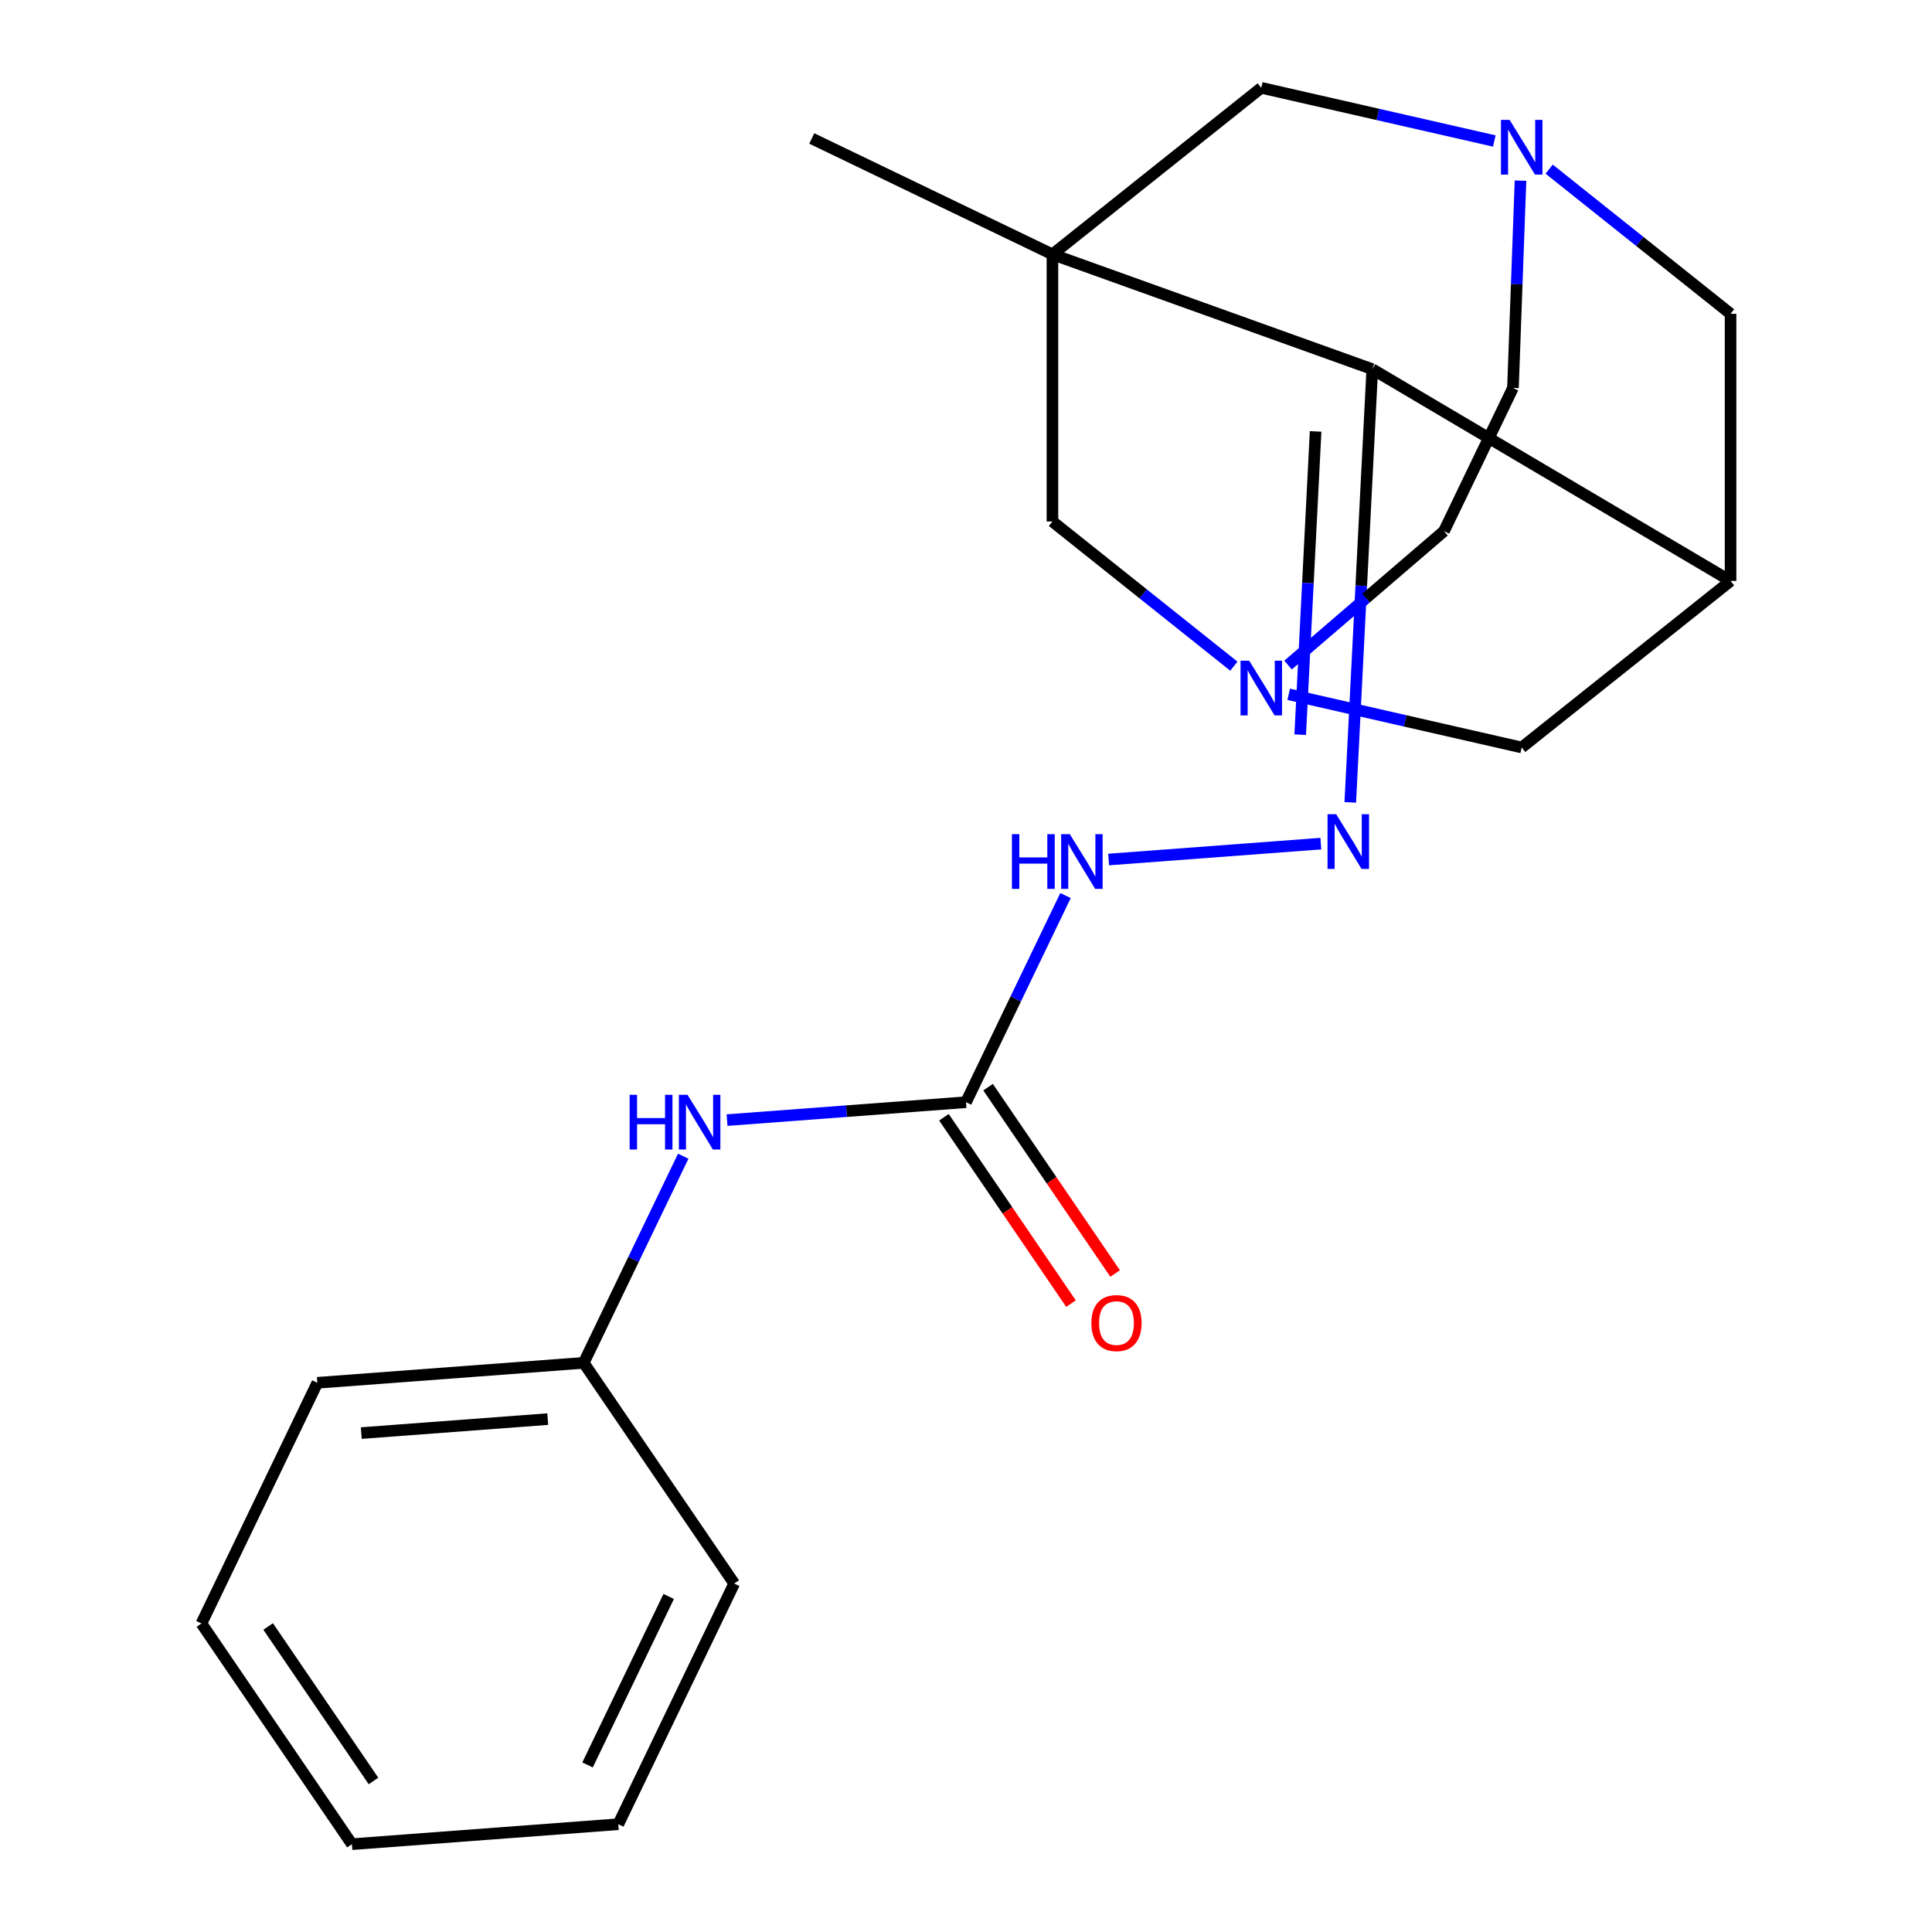 <?xml version='1.0' encoding='iso-8859-1'?>
<svg version='1.1' baseProfile='full'
              xmlns='http://www.w3.org/2000/svg'
                      xmlns:rdkit='http://www.rdkit.org/xml'
                      xmlns:xlink='http://www.w3.org/1999/xlink'
                  xml:space='preserve'
width='1000px' height='1000px' viewBox='0 0 1000 1000'>
<!-- END OF HEADER -->
<rect style='opacity:1.0;fill:#FFFFFF;stroke:none' width='1000' height='1000' x='0' y='0'> </rect>
<path class='bond-0' d='M 544.74,131.661 L 710.279,191.069' style='fill:none;fill-rule:evenodd;stroke:#000000;stroke-width:6px;stroke-linecap:butt;stroke-linejoin:miter;stroke-opacity:1' />
<path class='bond-6' d='M 544.74,131.661 L 652.839,45.455' style='fill:none;fill-rule:evenodd;stroke:#000000;stroke-width:6px;stroke-linecap:butt;stroke-linejoin:miter;stroke-opacity:1' />
<path class='bond-7' d='M 544.74,131.661 L 544.74,269.924' style='fill:none;fill-rule:evenodd;stroke:#000000;stroke-width:6px;stroke-linecap:butt;stroke-linejoin:miter;stroke-opacity:1' />
<path class='bond-15' d='M 544.74,131.661 L 420.169,71.67' style='fill:none;fill-rule:evenodd;stroke:#000000;stroke-width:6px;stroke-linecap:butt;stroke-linejoin:miter;stroke-opacity:1' />
<path class='bond-1' d='M 710.279,191.069 L 895.735,300.691' style='fill:none;fill-rule:evenodd;stroke:#000000;stroke-width:6px;stroke-linecap:butt;stroke-linejoin:miter;stroke-opacity:1' />
<path class='bond-2' d='M 710.279,191.069 L 704.588,303.191' style='fill:none;fill-rule:evenodd;stroke:#000000;stroke-width:6px;stroke-linecap:butt;stroke-linejoin:miter;stroke-opacity:1' />
<path class='bond-2' d='M 704.588,303.191 L 698.897,415.314' style='fill:none;fill-rule:evenodd;stroke:#0000FF;stroke-width:6px;stroke-linecap:butt;stroke-linejoin:miter;stroke-opacity:1' />
<path class='bond-2' d='M 680.955,223.304 L 676.971,301.789' style='fill:none;fill-rule:evenodd;stroke:#000000;stroke-width:6px;stroke-linecap:butt;stroke-linejoin:miter;stroke-opacity:1' />
<path class='bond-2' d='M 676.971,301.789 L 672.987,380.275' style='fill:none;fill-rule:evenodd;stroke:#0000FF;stroke-width:6px;stroke-linecap:butt;stroke-linejoin:miter;stroke-opacity:1' />
<path class='bond-23' d='M 895.735,300.691 L 787.636,386.897' style='fill:none;fill-rule:evenodd;stroke:#000000;stroke-width:6px;stroke-linecap:butt;stroke-linejoin:miter;stroke-opacity:1' />
<path class='bond-24' d='M 895.735,300.691 L 895.735,162.427' style='fill:none;fill-rule:evenodd;stroke:#000000;stroke-width:6px;stroke-linecap:butt;stroke-linejoin:miter;stroke-opacity:1' />
<path class='bond-10' d='M 683.671,436.659 L 573.831,444.89' style='fill:none;fill-rule:evenodd;stroke:#0000FF;stroke-width:6px;stroke-linecap:butt;stroke-linejoin:miter;stroke-opacity:1' />
<path class='bond-3' d='M 638.642,344.809 L 591.691,307.367' style='fill:none;fill-rule:evenodd;stroke:#0000FF;stroke-width:6px;stroke-linecap:butt;stroke-linejoin:miter;stroke-opacity:1' />
<path class='bond-3' d='M 591.691,307.367 L 544.74,269.924' style='fill:none;fill-rule:evenodd;stroke:#000000;stroke-width:6px;stroke-linecap:butt;stroke-linejoin:miter;stroke-opacity:1' />
<path class='bond-9' d='M 667.036,359.371 L 727.336,373.134' style='fill:none;fill-rule:evenodd;stroke:#0000FF;stroke-width:6px;stroke-linecap:butt;stroke-linejoin:miter;stroke-opacity:1' />
<path class='bond-9' d='M 727.336,373.134 L 787.636,386.897' style='fill:none;fill-rule:evenodd;stroke:#000000;stroke-width:6px;stroke-linecap:butt;stroke-linejoin:miter;stroke-opacity:1' />
<path class='bond-14' d='M 666.695,344.231 L 707.051,309.574' style='fill:none;fill-rule:evenodd;stroke:#0000FF;stroke-width:6px;stroke-linecap:butt;stroke-linejoin:miter;stroke-opacity:1' />
<path class='bond-14' d='M 707.051,309.574 L 747.407,274.918' style='fill:none;fill-rule:evenodd;stroke:#000000;stroke-width:6px;stroke-linecap:butt;stroke-linejoin:miter;stroke-opacity:1' />
<path class='bond-4' d='M 773.44,72.981 L 713.139,59.218' style='fill:none;fill-rule:evenodd;stroke:#0000FF;stroke-width:6px;stroke-linecap:butt;stroke-linejoin:miter;stroke-opacity:1' />
<path class='bond-4' d='M 713.139,59.218 L 652.839,45.455' style='fill:none;fill-rule:evenodd;stroke:#000000;stroke-width:6px;stroke-linecap:butt;stroke-linejoin:miter;stroke-opacity:1' />
<path class='bond-8' d='M 801.833,87.543 L 848.784,124.985' style='fill:none;fill-rule:evenodd;stroke:#0000FF;stroke-width:6px;stroke-linecap:butt;stroke-linejoin:miter;stroke-opacity:1' />
<path class='bond-8' d='M 848.784,124.985 L 895.735,162.427' style='fill:none;fill-rule:evenodd;stroke:#000000;stroke-width:6px;stroke-linecap:butt;stroke-linejoin:miter;stroke-opacity:1' />
<path class='bond-13' d='M 787.008,93.498 L 785.056,147.145' style='fill:none;fill-rule:evenodd;stroke:#0000FF;stroke-width:6px;stroke-linecap:butt;stroke-linejoin:miter;stroke-opacity:1' />
<path class='bond-13' d='M 785.056,147.145 L 783.104,200.793' style='fill:none;fill-rule:evenodd;stroke:#000000;stroke-width:6px;stroke-linecap:butt;stroke-linejoin:miter;stroke-opacity:1' />
<path class='bond-5' d='M 500,570.499 L 525.753,517.021' style='fill:none;fill-rule:evenodd;stroke:#000000;stroke-width:6px;stroke-linecap:butt;stroke-linejoin:miter;stroke-opacity:1' />
<path class='bond-5' d='M 525.753,517.021 L 551.507,463.544' style='fill:none;fill-rule:evenodd;stroke:#0000FF;stroke-width:6px;stroke-linecap:butt;stroke-linejoin:miter;stroke-opacity:1' />
<path class='bond-11' d='M 500,570.499 L 438.16,575.133' style='fill:none;fill-rule:evenodd;stroke:#000000;stroke-width:6px;stroke-linecap:butt;stroke-linejoin:miter;stroke-opacity:1' />
<path class='bond-11' d='M 438.16,575.133 L 376.319,579.767' style='fill:none;fill-rule:evenodd;stroke:#0000FF;stroke-width:6px;stroke-linecap:butt;stroke-linejoin:miter;stroke-opacity:1' />
<path class='bond-12' d='M 488.576,578.287 L 521.46,626.519' style='fill:none;fill-rule:evenodd;stroke:#000000;stroke-width:6px;stroke-linecap:butt;stroke-linejoin:miter;stroke-opacity:1' />
<path class='bond-12' d='M 521.46,626.519 L 554.343,674.75' style='fill:none;fill-rule:evenodd;stroke:#FF0000;stroke-width:6px;stroke-linecap:butt;stroke-linejoin:miter;stroke-opacity:1' />
<path class='bond-12' d='M 511.424,562.71 L 544.307,610.941' style='fill:none;fill-rule:evenodd;stroke:#000000;stroke-width:6px;stroke-linecap:butt;stroke-linejoin:miter;stroke-opacity:1' />
<path class='bond-12' d='M 544.307,610.941 L 577.191,659.172' style='fill:none;fill-rule:evenodd;stroke:#FF0000;stroke-width:6px;stroke-linecap:butt;stroke-linejoin:miter;stroke-opacity:1' />
<path class='bond-16' d='M 353.639,598.448 L 327.886,651.925' style='fill:none;fill-rule:evenodd;stroke:#0000FF;stroke-width:6px;stroke-linecap:butt;stroke-linejoin:miter;stroke-opacity:1' />
<path class='bond-16' d='M 327.886,651.925 L 302.132,705.403' style='fill:none;fill-rule:evenodd;stroke:#000000;stroke-width:6px;stroke-linecap:butt;stroke-linejoin:miter;stroke-opacity:1' />
<path class='bond-22' d='M 783.104,200.793 L 747.407,274.918' style='fill:none;fill-rule:evenodd;stroke:#000000;stroke-width:6px;stroke-linecap:butt;stroke-linejoin:miter;stroke-opacity:1' />
<path class='bond-17' d='M 302.132,705.403 L 164.255,715.735' style='fill:none;fill-rule:evenodd;stroke:#000000;stroke-width:6px;stroke-linecap:butt;stroke-linejoin:miter;stroke-opacity:1' />
<path class='bond-17' d='M 283.517,734.528 L 187.003,741.761' style='fill:none;fill-rule:evenodd;stroke:#000000;stroke-width:6px;stroke-linecap:butt;stroke-linejoin:miter;stroke-opacity:1' />
<path class='bond-18' d='M 302.132,705.403 L 380.019,819.642' style='fill:none;fill-rule:evenodd;stroke:#000000;stroke-width:6px;stroke-linecap:butt;stroke-linejoin:miter;stroke-opacity:1' />
<path class='bond-20' d='M 164.255,715.735 L 104.265,840.307' style='fill:none;fill-rule:evenodd;stroke:#000000;stroke-width:6px;stroke-linecap:butt;stroke-linejoin:miter;stroke-opacity:1' />
<path class='bond-19' d='M 380.019,819.642 L 320.029,944.213' style='fill:none;fill-rule:evenodd;stroke:#000000;stroke-width:6px;stroke-linecap:butt;stroke-linejoin:miter;stroke-opacity:1' />
<path class='bond-19' d='M 346.106,826.329 L 304.113,913.529' style='fill:none;fill-rule:evenodd;stroke:#000000;stroke-width:6px;stroke-linecap:butt;stroke-linejoin:miter;stroke-opacity:1' />
<path class='bond-21' d='M 320.029,944.213 L 182.152,954.545' style='fill:none;fill-rule:evenodd;stroke:#000000;stroke-width:6px;stroke-linecap:butt;stroke-linejoin:miter;stroke-opacity:1' />
<path class='bond-25' d='M 104.265,840.307 L 182.152,954.545' style='fill:none;fill-rule:evenodd;stroke:#000000;stroke-width:6px;stroke-linecap:butt;stroke-linejoin:miter;stroke-opacity:1' />
<path class='bond-25' d='M 138.796,841.865 L 193.316,921.832' style='fill:none;fill-rule:evenodd;stroke:#000000;stroke-width:6px;stroke-linecap:butt;stroke-linejoin:miter;stroke-opacity:1' />
<path  class='atom-3' d='M 691.608 421.435
L 700.888 436.435
Q 701.808 437.915, 703.288 440.595
Q 704.768 443.275, 704.848 443.435
L 704.848 421.435
L 708.608 421.435
L 708.608 449.755
L 704.728 449.755
L 694.768 433.355
Q 693.608 431.435, 692.368 429.235
Q 691.168 427.035, 690.808 426.355
L 690.808 449.755
L 687.128 449.755
L 687.128 421.435
L 691.608 421.435
' fill='#0000FF'/>
<path  class='atom-4' d='M 646.579 341.971
L 655.859 356.971
Q 656.779 358.451, 658.259 361.131
Q 659.739 363.811, 659.819 363.971
L 659.819 341.971
L 663.579 341.971
L 663.579 370.291
L 659.699 370.291
L 649.739 353.891
Q 648.579 351.971, 647.339 349.771
Q 646.139 347.571, 645.779 346.891
L 645.779 370.291
L 642.099 370.291
L 642.099 341.971
L 646.579 341.971
' fill='#0000FF'/>
<path  class='atom-5' d='M 781.376 62.061
L 790.656 77.061
Q 791.576 78.541, 793.056 81.221
Q 794.536 83.901, 794.616 84.061
L 794.616 62.061
L 798.376 62.061
L 798.376 90.381
L 794.496 90.381
L 784.536 73.981
Q 783.376 72.061, 782.136 69.861
Q 780.936 67.661, 780.576 66.981
L 780.576 90.381
L 776.896 90.381
L 776.896 62.061
L 781.376 62.061
' fill='#0000FF'/>
<path  class='atom-11' d='M 523.77 431.767
L 527.61 431.767
L 527.61 443.807
L 542.09 443.807
L 542.09 431.767
L 545.93 431.767
L 545.93 460.087
L 542.09 460.087
L 542.09 447.007
L 527.61 447.007
L 527.61 460.087
L 523.77 460.087
L 523.77 431.767
' fill='#0000FF'/>
<path  class='atom-11' d='M 553.73 431.767
L 563.01 446.767
Q 563.93 448.247, 565.41 450.927
Q 566.89 453.607, 566.97 453.767
L 566.97 431.767
L 570.73 431.767
L 570.73 460.087
L 566.85 460.087
L 556.89 443.687
Q 555.73 441.767, 554.49 439.567
Q 553.29 437.367, 552.93 436.687
L 552.93 460.087
L 549.25 460.087
L 549.25 431.767
L 553.73 431.767
' fill='#0000FF'/>
<path  class='atom-12' d='M 325.903 566.671
L 329.743 566.671
L 329.743 578.711
L 344.223 578.711
L 344.223 566.671
L 348.063 566.671
L 348.063 594.991
L 344.223 594.991
L 344.223 581.911
L 329.743 581.911
L 329.743 594.991
L 325.903 594.991
L 325.903 566.671
' fill='#0000FF'/>
<path  class='atom-12' d='M 355.863 566.671
L 365.143 581.671
Q 366.063 583.151, 367.543 585.831
Q 369.023 588.511, 369.103 588.671
L 369.103 566.671
L 372.863 566.671
L 372.863 594.991
L 368.983 594.991
L 359.023 578.591
Q 357.863 576.671, 356.623 574.471
Q 355.423 572.271, 355.063 571.591
L 355.063 594.991
L 351.383 594.991
L 351.383 566.671
L 355.863 566.671
' fill='#0000FF'/>
<path  class='atom-13' d='M 564.887 684.818
Q 564.887 678.018, 568.247 674.218
Q 571.607 670.418, 577.887 670.418
Q 584.167 670.418, 587.527 674.218
Q 590.887 678.018, 590.887 684.818
Q 590.887 691.698, 587.487 695.618
Q 584.087 699.498, 577.887 699.498
Q 571.647 699.498, 568.247 695.618
Q 564.887 691.738, 564.887 684.818
M 577.887 696.298
Q 582.207 696.298, 584.527 693.418
Q 586.887 690.498, 586.887 684.818
Q 586.887 679.258, 584.527 676.458
Q 582.207 673.618, 577.887 673.618
Q 573.567 673.618, 571.207 676.418
Q 568.887 679.218, 568.887 684.818
Q 568.887 690.538, 571.207 693.418
Q 573.567 696.298, 577.887 696.298
' fill='#FF0000'/>
</svg>
